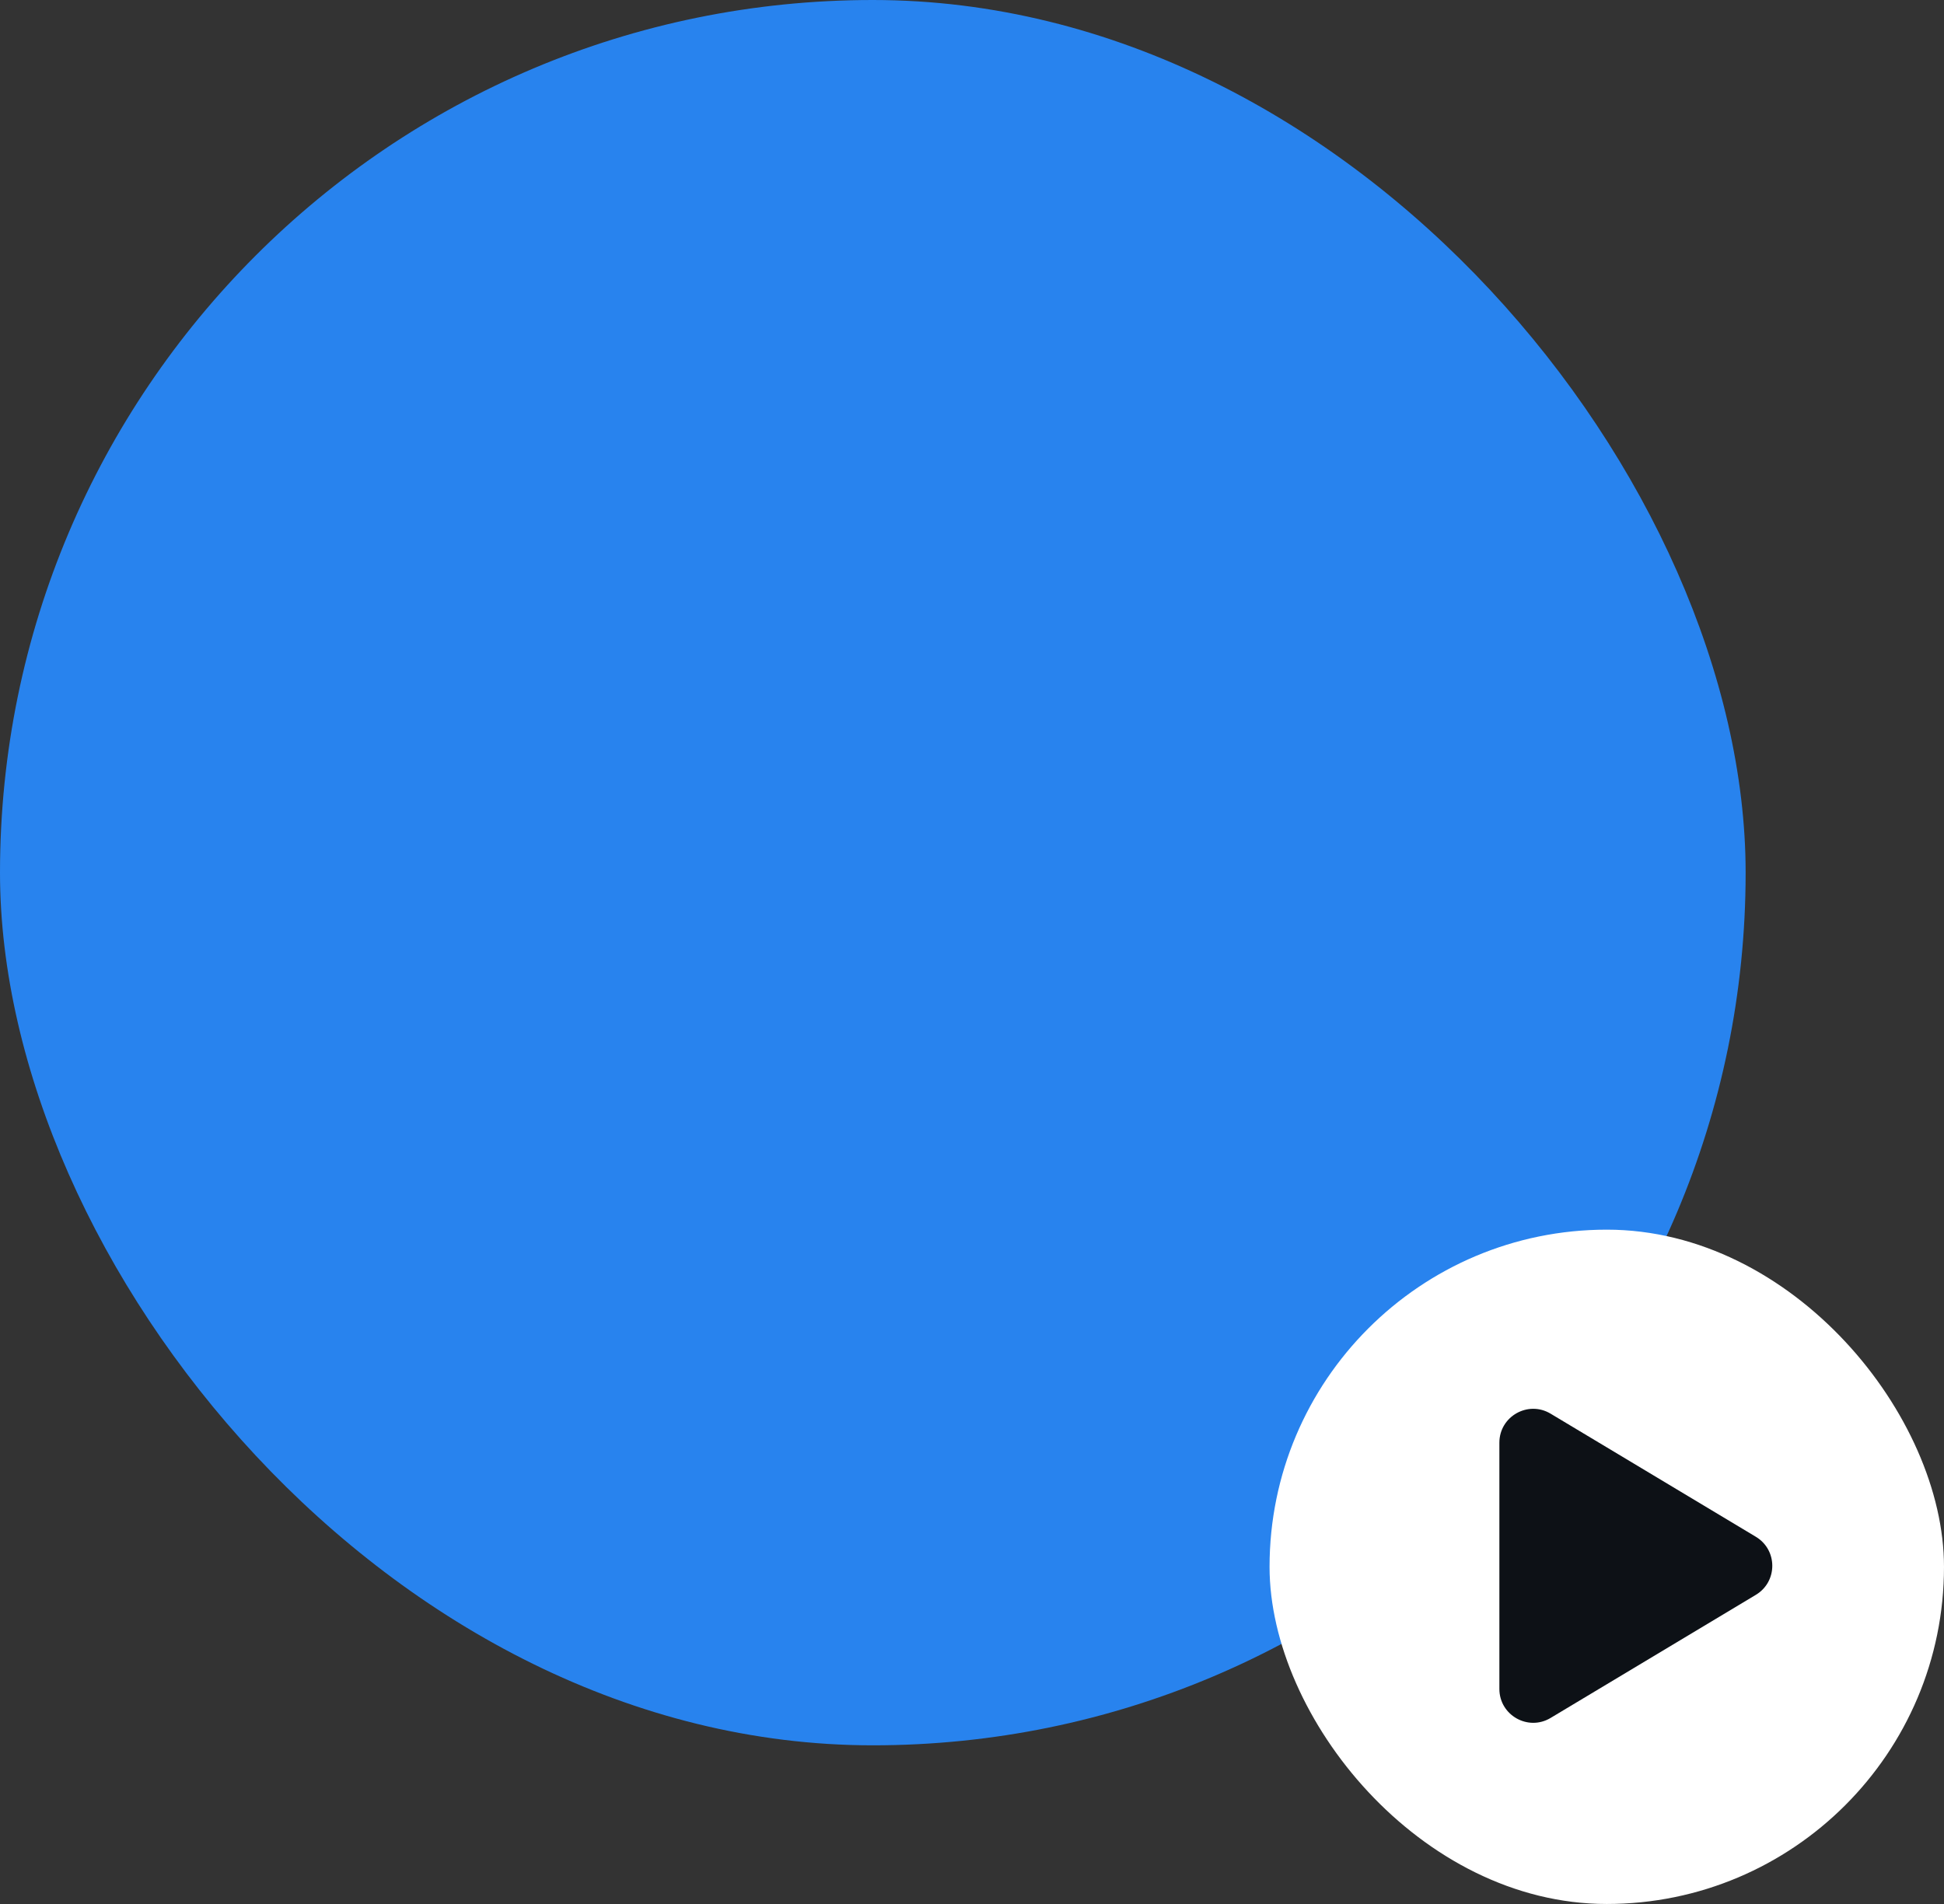<svg width="49" height="48" viewBox="0 0 49 48" fill="none" xmlns="http://www.w3.org/2000/svg">
<rect x="0" y="0" width="49" height="48" fill="#333333" stroke="none"/>
<rect width="44" height="44" rx="22" fill="#2883EE"/>
<rect x="32" y="31" width="17" height="17" rx="8.5" fill="white"/>
<path d="M39.084 35.639C38.516 35.298 37.793 35.708 37.793 36.37V42.579C37.793 43.241 38.516 43.651 39.084 43.31L44.258 40.206C44.81 39.874 44.81 39.075 44.258 38.743L39.084 35.639Z" fill="#0D1116"/>
</svg>
